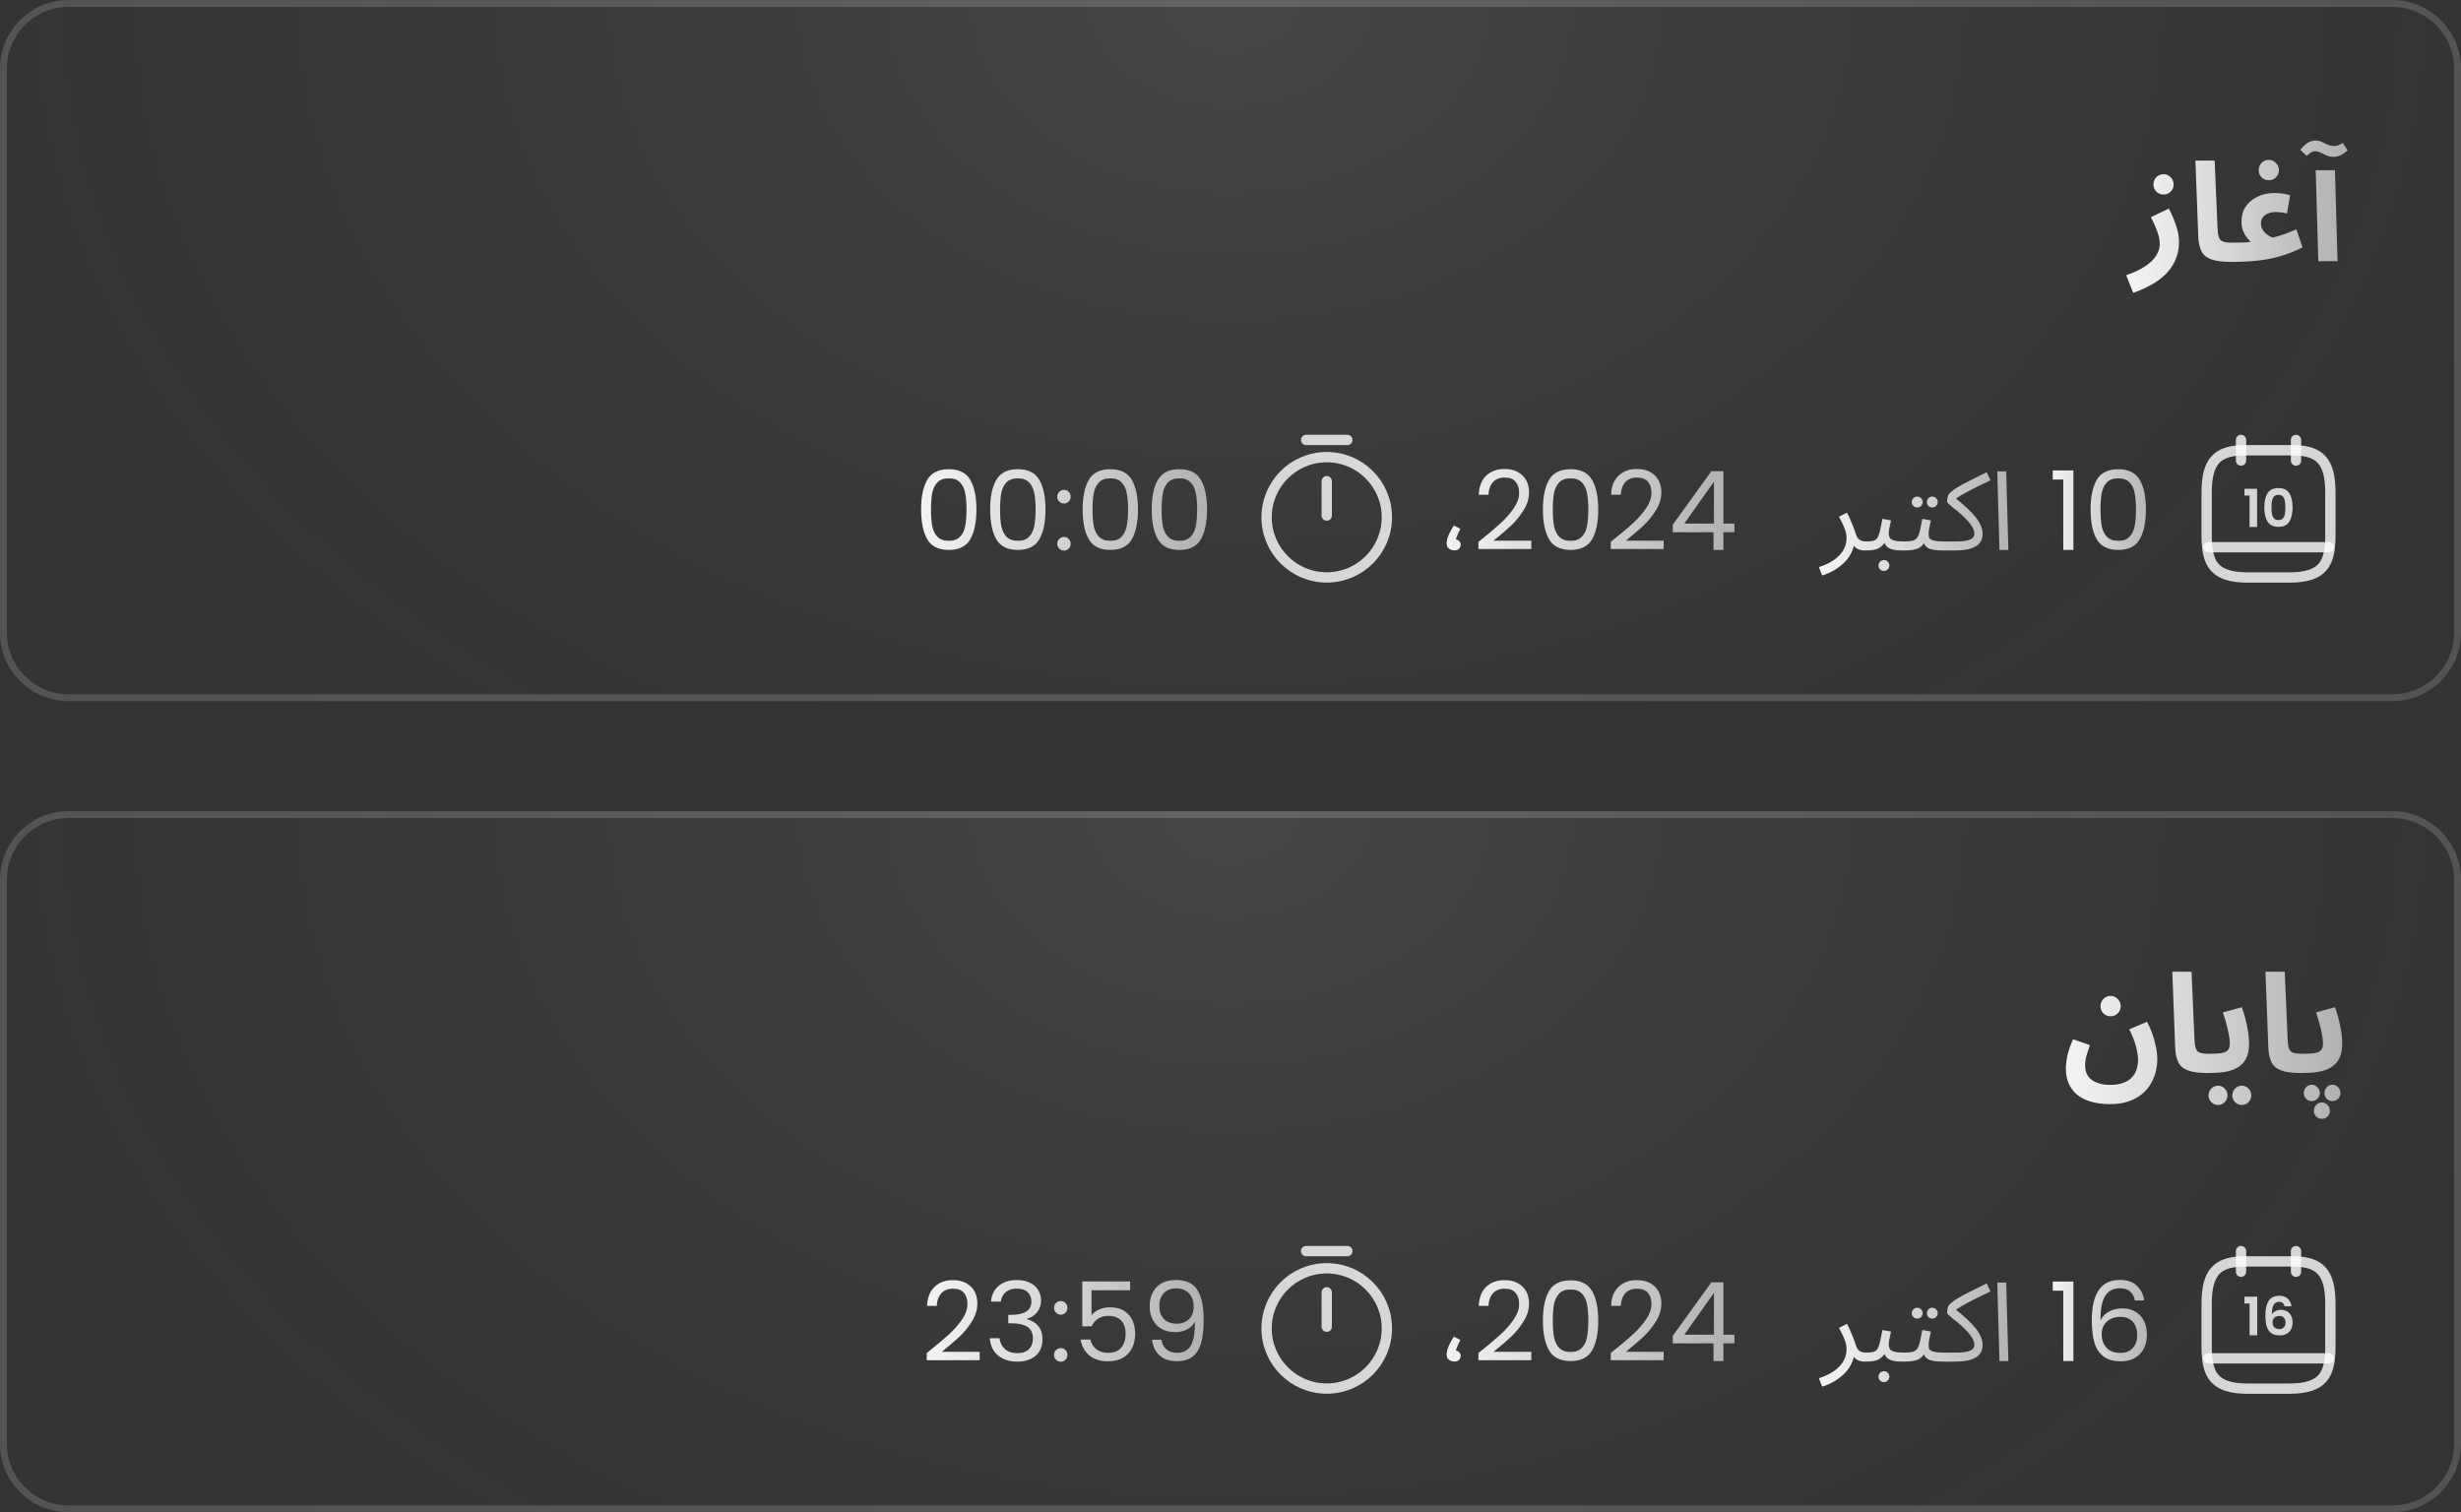 <svg width="358" height="220" viewBox="0 0 358 220" fill="none" xmlns="http://www.w3.org/2000/svg">
<rect x="0" y="0" width="358" height="220" fill="#333333" stroke="none"/>
<path d="M0 10C0 4.477 4.477 0 10 0H348C353.523 0 358 4.477 358 10V92C358 97.523 353.523 102 348 102H10C4.477 102 0 97.523 0 92V10Z" fill="url(#paint0_radial_2189_1226)"/>
<path d="M0.5 10C0.5 4.753 4.753 0.5 10 0.5H348C353.247 0.5 357.5 4.753 357.5 10V92C357.5 97.247 353.247 101.5 348 101.5H10C4.753 101.5 0.5 97.247 0.5 92V10Z" stroke="white" stroke-opacity="0.16"/>
<path d="M310.32 42.6L309.3 40.04C310.447 39.64 311.373 39.2 312.08 38.72C312.8 38.24 313.327 37.727 313.66 37.18C314.007 36.633 314.18 36.067 314.18 35.48C314.18 35.107 314.127 34.72 314.02 34.32C313.913 33.907 313.76 33.473 313.56 33.02C313.373 32.567 313.147 32.093 312.88 31.6L315.5 30.34C315.967 31.233 316.327 32.087 316.58 32.9C316.847 33.713 316.98 34.473 316.98 35.18C316.98 35.833 316.893 36.46 316.72 37.06C316.56 37.66 316.307 38.22 315.96 38.74C315.627 39.273 315.193 39.773 314.66 40.24C314.127 40.707 313.5 41.133 312.78 41.52C312.06 41.92 311.24 42.28 310.32 42.6ZM314.74 28.3C314.327 28.3 313.973 28.16 313.68 27.88C313.4 27.6 313.26 27.253 313.26 26.84C313.26 26.427 313.4 26.073 313.68 25.78C313.973 25.487 314.327 25.34 314.74 25.34C315.14 25.34 315.48 25.487 315.76 25.78C316.053 26.073 316.2 26.427 316.2 26.84C316.2 27.253 316.053 27.6 315.76 27.88C315.48 28.16 315.14 28.3 314.74 28.3ZM324.524 38.1C323.284 38.1 322.324 37.973 321.644 37.72C320.977 37.467 320.51 37.073 320.244 36.54C319.977 35.993 319.824 35.307 319.784 34.48L319.364 23.36H322.164L322.584 33.14C322.61 33.753 322.677 34.213 322.784 34.52C322.89 34.827 323.09 35.033 323.384 35.14C323.69 35.247 324.137 35.3 324.724 35.3C325.23 35.3 325.59 35.433 325.804 35.7C326.03 35.953 326.144 36.273 326.144 36.66C326.144 37.073 326.004 37.42 325.724 37.7C325.444 37.967 325.044 38.1 324.524 38.1ZM324.551 38.1L324.751 35.3C325.377 35.3 325.857 35.293 326.191 35.28C326.537 35.267 326.797 35.253 326.971 35.24C327.144 35.213 327.291 35.193 327.411 35.18C327.277 35.047 327.104 34.853 326.891 34.6C326.677 34.347 326.484 34.02 326.311 33.62C326.151 33.22 326.071 32.74 326.071 32.18C326.071 31.367 326.277 30.653 326.691 30.04C327.117 29.427 327.691 28.947 328.411 28.6C329.131 28.253 329.937 28.08 330.831 28.08C331.257 28.08 331.651 28.107 332.011 28.16C332.384 28.213 332.757 28.293 333.131 28.4L332.691 31.06C332.424 30.993 332.144 30.94 331.851 30.9C331.557 30.86 331.297 30.84 331.071 30.84C330.631 30.84 330.244 30.913 329.911 31.06C329.591 31.193 329.337 31.387 329.151 31.64C328.977 31.88 328.891 32.173 328.891 32.52C328.891 32.747 328.931 32.96 329.011 33.16C329.104 33.36 329.217 33.54 329.351 33.7C329.484 33.86 329.631 34 329.791 34.12C329.951 34.24 330.104 34.34 330.251 34.42C330.411 34.487 330.544 34.533 330.651 34.56C330.984 34.467 331.271 34.387 331.511 34.32C331.764 34.24 332.004 34.167 332.231 34.1C332.471 34.02 332.731 33.92 333.011 33.8C333.291 33.68 333.637 33.533 334.051 33.36L334.951 36C333.831 36.547 332.737 36.973 331.671 37.28C330.604 37.587 329.497 37.8 328.351 37.92C327.204 38.04 325.937 38.1 324.551 38.1ZM330.051 26.22C329.637 26.22 329.284 26.08 328.991 25.8C328.711 25.52 328.571 25.173 328.571 24.76C328.571 24.347 328.711 23.993 328.991 23.7C329.284 23.407 329.637 23.26 330.051 23.26C330.451 23.26 330.791 23.407 331.071 23.7C331.364 23.993 331.511 24.347 331.511 24.76C331.511 25.173 331.364 25.52 331.071 25.8C330.791 26.08 330.451 26.22 330.051 26.22ZM337.244 38L336.864 24.76H339.664L340.044 38H337.244ZM339.524 22.82C339.124 22.82 338.764 22.753 338.444 22.62C338.124 22.473 337.83 22.333 337.564 22.2C337.297 22.067 337.05 22 336.824 22C336.584 22 336.364 22.06 336.164 22.18C335.977 22.3 335.777 22.467 335.564 22.68L334.624 21.8C334.984 21.347 335.344 21.007 335.704 20.78C336.077 20.553 336.45 20.44 336.824 20.44C337.157 20.44 337.464 20.507 337.744 20.64C338.024 20.773 338.304 20.907 338.584 21.04C338.877 21.173 339.19 21.24 339.524 21.24C339.737 21.24 339.937 21.207 340.124 21.14C340.31 21.06 340.537 20.94 340.804 20.78L341.504 21.88C341.024 22.293 340.624 22.553 340.304 22.66C339.997 22.767 339.737 22.82 339.524 22.82Z" fill="url(#paint1_linear_2189_1226)"/>
<path d="M133.992 74.096C133.992 72.261 134.291 70.832 134.888 69.808C135.485 68.773 136.531 68.256 138.024 68.256C139.507 68.256 140.547 68.773 141.144 69.808C141.741 70.832 142.04 72.261 142.04 74.096C142.04 75.963 141.741 77.413 141.144 78.448C140.547 79.483 139.507 80 138.024 80C136.531 80 135.485 79.483 134.888 78.448C134.291 77.413 133.992 75.963 133.992 74.096ZM140.6 74.096C140.6 73.168 140.536 72.384 140.408 71.744C140.291 71.093 140.04 70.571 139.656 70.176C139.283 69.781 138.739 69.584 138.024 69.584C137.299 69.584 136.744 69.781 136.36 70.176C135.987 70.571 135.736 71.093 135.608 71.744C135.491 72.384 135.432 73.168 135.432 74.096C135.432 75.056 135.491 75.861 135.608 76.512C135.736 77.163 135.987 77.685 136.36 78.08C136.744 78.475 137.299 78.672 138.024 78.672C138.739 78.672 139.283 78.475 139.656 78.08C140.04 77.685 140.291 77.163 140.408 76.512C140.536 75.861 140.6 75.056 140.6 74.096ZM144.039 74.096C144.039 72.261 144.338 70.832 144.935 69.808C145.532 68.773 146.578 68.256 148.071 68.256C149.554 68.256 150.594 68.773 151.191 69.808C151.788 70.832 152.087 72.261 152.087 74.096C152.087 75.963 151.788 77.413 151.191 78.448C150.594 79.483 149.554 80 148.071 80C146.578 80 145.532 79.483 144.935 78.448C144.338 77.413 144.039 75.963 144.039 74.096ZM150.647 74.096C150.647 73.168 150.583 72.384 150.455 71.744C150.338 71.093 150.087 70.571 149.703 70.176C149.33 69.781 148.786 69.584 148.071 69.584C147.346 69.584 146.791 69.781 146.407 70.176C146.034 70.571 145.783 71.093 145.655 71.744C145.538 72.384 145.479 73.168 145.479 74.096C145.479 75.056 145.538 75.861 145.655 76.512C145.783 77.163 146.034 77.685 146.407 78.08C146.791 78.475 147.346 78.672 148.071 78.672C148.786 78.672 149.33 78.475 149.703 78.08C150.087 77.685 150.338 77.163 150.455 76.512C150.583 75.861 150.647 75.056 150.647 74.096ZM154.79 80.096C154.512 80.096 154.278 80 154.086 79.808C153.894 79.616 153.798 79.381 153.798 79.104C153.798 78.827 153.894 78.592 154.086 78.4C154.278 78.208 154.512 78.112 154.79 78.112C155.056 78.112 155.28 78.208 155.462 78.4C155.654 78.592 155.75 78.827 155.75 79.104C155.75 79.381 155.654 79.616 155.462 79.808C155.28 80 155.056 80.096 154.79 80.096ZM154.79 73.248C154.512 73.248 154.278 73.152 154.086 72.96C153.894 72.768 153.798 72.533 153.798 72.256C153.798 71.979 153.894 71.744 154.086 71.552C154.278 71.36 154.512 71.264 154.79 71.264C155.056 71.264 155.28 71.36 155.462 71.552C155.654 71.744 155.75 71.979 155.75 72.256C155.75 72.533 155.654 72.768 155.462 72.96C155.28 73.152 155.056 73.248 154.79 73.248ZM157.492 74.096C157.492 72.261 157.791 70.832 158.388 69.808C158.985 68.773 160.031 68.256 161.524 68.256C163.007 68.256 164.047 68.773 164.644 69.808C165.241 70.832 165.54 72.261 165.54 74.096C165.54 75.963 165.241 77.413 164.644 78.448C164.047 79.483 163.007 80 161.524 80C160.031 80 158.985 79.483 158.388 78.448C157.791 77.413 157.492 75.963 157.492 74.096ZM164.1 74.096C164.1 73.168 164.036 72.384 163.908 71.744C163.791 71.093 163.54 70.571 163.156 70.176C162.783 69.781 162.239 69.584 161.524 69.584C160.799 69.584 160.244 69.781 159.86 70.176C159.487 70.571 159.236 71.093 159.108 71.744C158.991 72.384 158.932 73.168 158.932 74.096C158.932 75.056 158.991 75.861 159.108 76.512C159.236 77.163 159.487 77.685 159.86 78.08C160.244 78.475 160.799 78.672 161.524 78.672C162.239 78.672 162.783 78.475 163.156 78.08C163.54 77.685 163.791 77.163 163.908 76.512C164.036 75.861 164.1 75.056 164.1 74.096ZM167.539 74.096C167.539 72.261 167.838 70.832 168.435 69.808C169.032 68.773 170.078 68.256 171.571 68.256C173.054 68.256 174.094 68.773 174.691 69.808C175.288 70.832 175.587 72.261 175.587 74.096C175.587 75.963 175.288 77.413 174.691 78.448C174.094 79.483 173.054 80 171.571 80C170.078 80 169.032 79.483 168.435 78.448C167.838 77.413 167.539 75.963 167.539 74.096ZM174.147 74.096C174.147 73.168 174.083 72.384 173.955 71.744C173.838 71.093 173.587 70.571 173.203 70.176C172.83 69.781 172.286 69.584 171.571 69.584C170.846 69.584 170.291 69.781 169.907 70.176C169.534 70.571 169.283 71.093 169.155 71.744C169.038 72.384 168.979 73.168 168.979 74.096C168.979 75.056 169.038 75.861 169.155 76.512C169.283 77.163 169.534 77.685 169.907 78.08C170.291 78.475 170.846 78.672 171.571 78.672C172.286 78.672 172.83 78.475 173.203 78.08C173.587 77.685 173.838 77.163 173.955 76.512C174.083 75.861 174.147 75.056 174.147 74.096Z" fill="url(#paint2_linear_2189_1226)"/>
<path d="M201.75 75.25C201.75 80.08 197.83 84 193 84C188.17 84 184.25 80.08 184.25 75.25C184.25 70.42 188.17 66.5 193 66.5C197.83 66.5 201.75 70.42 201.75 75.25Z" stroke="white" stroke-opacity="0.8" stroke-width="1.5" stroke-linecap="round" stroke-linejoin="round"/>
<path d="M193 70V75" stroke="white" stroke-opacity="0.8" stroke-width="1.5" stroke-linecap="round" stroke-linejoin="round"/>
<path d="M190 64H196" stroke="white" stroke-opacity="0.8" stroke-width="1.5" stroke-miterlimit="10" stroke-linecap="round" stroke-linejoin="round"/>
<path d="M211.544 80.064C211.405 80.064 211.251 80.037 211.08 79.984C210.909 79.92 210.76 79.813 210.632 79.664C210.504 79.504 210.44 79.285 210.44 79.008C210.44 78.752 210.493 78.475 210.6 78.176C210.707 77.877 210.84 77.579 211 77.28C211.171 76.971 211.331 76.688 211.48 76.432L212.44 76.928C212.333 77.12 212.232 77.328 212.136 77.552C212.04 77.765 211.96 77.957 211.896 78.128C211.832 78.288 211.795 78.4 211.784 78.464C212.029 78.528 212.205 78.629 212.312 78.768C212.429 78.896 212.488 79.035 212.488 79.184C212.488 79.419 212.413 79.627 212.264 79.808C212.115 79.979 211.875 80.064 211.544 80.064ZM215.066 78.832C216.421 77.744 217.482 76.853 218.25 76.16C219.018 75.456 219.663 74.725 220.186 73.968C220.719 73.2 220.986 72.448 220.986 71.712C220.986 71.019 220.815 70.475 220.474 70.08C220.143 69.675 219.605 69.472 218.858 69.472C218.133 69.472 217.567 69.701 217.162 70.16C216.767 70.608 216.554 71.211 216.522 71.968H215.114C215.157 70.773 215.519 69.851 216.202 69.2C216.885 68.549 217.765 68.224 218.842 68.224C219.941 68.224 220.81 68.528 221.45 69.136C222.101 69.744 222.426 70.581 222.426 71.648C222.426 72.533 222.159 73.397 221.626 74.24C221.103 75.072 220.506 75.808 219.834 76.448C219.162 77.077 218.303 77.813 217.258 78.656H222.762V79.872H215.066V78.832ZM224.445 74.096C224.445 72.261 224.744 70.832 225.341 69.808C225.938 68.773 226.984 68.256 228.477 68.256C229.96 68.256 231 68.773 231.597 69.808C232.194 70.832 232.493 72.261 232.493 74.096C232.493 75.963 232.194 77.413 231.597 78.448C231 79.483 229.96 80 228.477 80C226.984 80 225.938 79.483 225.341 78.448C224.744 77.413 224.445 75.963 224.445 74.096ZM231.053 74.096C231.053 73.168 230.989 72.384 230.861 71.744C230.744 71.093 230.493 70.571 230.109 70.176C229.736 69.781 229.192 69.584 228.477 69.584C227.752 69.584 227.197 69.781 226.813 70.176C226.44 70.571 226.189 71.093 226.061 71.744C225.944 72.384 225.885 73.168 225.885 74.096C225.885 75.056 225.944 75.861 226.061 76.512C226.189 77.163 226.44 77.685 226.813 78.08C227.197 78.475 227.752 78.672 228.477 78.672C229.192 78.672 229.736 78.475 230.109 78.08C230.493 77.685 230.744 77.163 230.861 76.512C230.989 75.861 231.053 75.056 231.053 74.096ZM234.316 78.832C235.671 77.744 236.732 76.853 237.5 76.16C238.268 75.456 238.913 74.725 239.436 73.968C239.969 73.2 240.236 72.448 240.236 71.712C240.236 71.019 240.065 70.475 239.724 70.08C239.393 69.675 238.855 69.472 238.108 69.472C237.383 69.472 236.817 69.701 236.412 70.16C236.017 70.608 235.804 71.211 235.772 71.968H234.364C234.407 70.773 234.769 69.851 235.452 69.2C236.135 68.549 237.015 68.224 238.092 68.224C239.191 68.224 240.06 68.528 240.7 69.136C241.351 69.744 241.676 70.581 241.676 71.648C241.676 72.533 241.409 73.397 240.876 74.24C240.353 75.072 239.756 75.808 239.084 76.448C238.412 77.077 237.553 77.813 236.508 78.656H242.012V79.872H234.316V78.832ZM243.343 77.424V76.32L248.959 68.544H250.703V76.16H252.303V77.424H250.703V80H249.263V77.424H243.343ZM249.327 70.064L245.023 76.16H249.327V70.064Z" fill="url(#paint3_linear_2189_1226)"/>
<path d="M265.064 83.712L264.6 82.496C265.379 82.24 266.024 81.947 266.536 81.616C267.059 81.285 267.469 80.933 267.768 80.56C268.077 80.187 268.296 79.808 268.424 79.424C268.552 79.029 268.616 78.651 268.616 78.288C268.616 77.765 268.499 77.237 268.264 76.704C268.04 76.16 267.789 75.648 267.512 75.168L268.68 74.576C268.883 74.949 269.059 75.317 269.208 75.68C269.368 76.043 269.507 76.384 269.624 76.704C269.752 77.024 269.853 77.317 269.928 77.584C270.077 78.043 270.269 78.357 270.504 78.528C270.749 78.688 271.08 78.768 271.496 78.768C271.72 78.768 271.88 78.832 271.976 78.96C272.083 79.077 272.136 79.221 272.136 79.392C272.136 79.563 272.061 79.723 271.912 79.872C271.763 80.011 271.571 80.08 271.336 80.08C270.867 80.08 270.483 80 270.184 79.84C269.896 79.669 269.677 79.451 269.528 79.184C269.379 78.907 269.277 78.619 269.224 78.32L269.736 78.608C269.736 79.312 269.576 79.952 269.256 80.528C268.947 81.115 268.547 81.621 268.056 82.048C267.565 82.485 267.053 82.843 266.52 83.12C265.987 83.397 265.501 83.595 265.064 83.712ZM271.344 80.08L271.504 78.768C271.952 78.768 272.304 78.731 272.56 78.656C272.816 78.571 273.008 78.416 273.136 78.192C273.274 77.957 273.392 77.621 273.488 77.184C273.584 76.747 273.701 76.176 273.84 75.472L275.088 75.712C275.045 75.904 274.997 76.117 274.944 76.352C274.89 76.587 274.842 76.821 274.8 77.056C274.768 77.28 274.752 77.477 274.752 77.648C274.752 77.861 274.8 78.053 274.896 78.224C274.992 78.395 275.2 78.528 275.52 78.624C275.84 78.72 276.33 78.768 276.992 78.768C277.216 78.768 277.376 78.832 277.472 78.96C277.578 79.077 277.632 79.221 277.632 79.392C277.632 79.563 277.557 79.723 277.408 79.872C277.258 80.011 277.066 80.08 276.832 80.08C276.138 80.08 275.594 80.021 275.2 79.904C274.805 79.776 274.517 79.589 274.336 79.344C274.154 79.088 274.032 78.779 273.968 78.416L274.448 78.448C274.277 78.789 274.09 79.067 273.888 79.28C273.696 79.493 273.482 79.659 273.248 79.776C273.013 79.893 272.741 79.973 272.432 80.016C272.122 80.059 271.76 80.08 271.344 80.08ZM274.064 83.056C273.84 83.056 273.648 82.976 273.488 82.816C273.338 82.667 273.264 82.485 273.264 82.272C273.264 82.059 273.338 81.872 273.488 81.712C273.648 81.552 273.84 81.472 274.064 81.472C274.277 81.472 274.458 81.552 274.608 81.712C274.768 81.872 274.848 82.059 274.848 82.272C274.848 82.485 274.768 82.667 274.608 82.816C274.458 82.976 274.277 83.056 274.064 83.056ZM276.828 80.08L276.988 78.768C277.521 78.768 277.937 78.731 278.236 78.656C278.535 78.571 278.759 78.416 278.908 78.192C279.068 77.957 279.196 77.621 279.292 77.184C279.388 76.747 279.505 76.176 279.644 75.472L280.892 75.712C280.849 75.904 280.801 76.117 280.748 76.352C280.695 76.587 280.647 76.821 280.604 77.056C280.572 77.28 280.556 77.477 280.556 77.648C280.556 77.808 280.567 77.957 280.588 78.096C280.609 78.235 280.689 78.352 280.828 78.448C280.967 78.544 281.201 78.624 281.532 78.688C281.863 78.741 282.337 78.768 282.956 78.768C283.18 78.768 283.34 78.832 283.436 78.96C283.543 79.077 283.596 79.221 283.596 79.392C283.596 79.563 283.521 79.723 283.372 79.872C283.223 80.011 283.031 80.08 282.796 80.08C282.145 80.08 281.628 80.048 281.244 79.984C280.86 79.909 280.567 79.803 280.364 79.664C280.172 79.525 280.033 79.355 279.948 79.152C279.873 78.939 279.815 78.693 279.772 78.416L280.252 78.448C280.081 78.789 279.895 79.067 279.692 79.28C279.5 79.493 279.276 79.659 279.02 79.776C278.764 79.893 278.455 79.973 278.092 80.016C277.74 80.059 277.319 80.08 276.828 80.08ZM281.1 73.824C280.876 73.824 280.684 73.749 280.524 73.6C280.375 73.44 280.3 73.253 280.3 73.04C280.3 72.827 280.375 72.64 280.524 72.48C280.684 72.32 280.876 72.24 281.1 72.24C281.313 72.24 281.495 72.32 281.644 72.48C281.804 72.64 281.884 72.827 281.884 73.04C281.884 73.253 281.804 73.44 281.644 73.6C281.495 73.749 281.313 73.824 281.1 73.824ZM278.908 73.824C278.684 73.824 278.492 73.749 278.332 73.6C278.183 73.44 278.108 73.253 278.108 73.04C278.108 72.827 278.183 72.64 278.332 72.48C278.492 72.32 278.684 72.24 278.908 72.24C279.121 72.24 279.303 72.32 279.452 72.48C279.612 72.64 279.692 72.827 279.692 73.04C279.692 73.253 279.612 73.44 279.452 73.6C279.303 73.749 279.121 73.824 278.908 73.824ZM282.797 80.08L282.957 78.768H284.461C285.09 78.768 285.586 78.736 285.949 78.672C286.322 78.597 286.594 78.507 286.765 78.4C286.946 78.283 287.064 78.16 287.117 78.032C287.181 77.893 287.213 77.755 287.213 77.616C287.213 77.371 287.117 77.067 286.925 76.704C286.744 76.341 286.365 75.872 285.789 75.296C285.49 74.997 285.192 74.725 284.893 74.48C284.594 74.224 284.317 74 284.061 73.808C283.816 73.605 283.618 73.435 283.469 73.296C283.32 73.157 283.245 73.051 283.245 72.976C283.245 72.816 283.256 72.661 283.277 72.512C283.309 72.363 283.346 72.224 283.389 72.096C283.442 71.968 283.506 71.867 283.581 71.792C283.794 71.568 284.066 71.344 284.397 71.12C284.738 70.896 285.133 70.661 285.581 70.416C286.04 70.171 286.552 69.909 287.117 69.632C287.693 69.344 288.322 69.029 289.005 68.688L289.549 69.872C288.696 70.277 287.981 70.624 287.405 70.912C286.84 71.189 286.36 71.44 285.965 71.664C285.57 71.877 285.224 72.08 284.925 72.272C284.626 72.464 284.322 72.677 284.013 72.912L284.253 72.304C284.925 72.837 285.517 73.339 286.029 73.808C286.552 74.277 286.989 74.731 287.341 75.168C287.693 75.595 287.96 76.016 288.141 76.432C288.322 76.848 288.413 77.269 288.413 77.696C288.413 77.931 288.37 78.187 288.285 78.464C288.2 78.741 288.018 79.003 287.741 79.248C287.464 79.493 287.048 79.696 286.493 79.856C285.938 80.005 285.192 80.08 284.253 80.08H282.797ZM290.863 80L290.543 68.576H291.839L292.159 80H290.863Z" fill="url(#paint4_linear_2189_1226)"/>
<path d="M298.608 69.76V68.432H301.616V80H300.144V69.76H298.608ZM304.117 74.096C304.117 72.261 304.416 70.832 305.013 69.808C305.61 68.773 306.656 68.256 308.149 68.256C309.632 68.256 310.672 68.773 311.269 69.808C311.866 70.832 312.165 72.261 312.165 74.096C312.165 75.963 311.866 77.413 311.269 78.448C310.672 79.483 309.632 80 308.149 80C306.656 80 305.61 79.483 305.013 78.448C304.416 77.413 304.117 75.963 304.117 74.096ZM310.725 74.096C310.725 73.168 310.661 72.384 310.533 71.744C310.416 71.093 310.165 70.571 309.781 70.176C309.408 69.781 308.864 69.584 308.149 69.584C307.424 69.584 306.869 69.781 306.485 70.176C306.112 70.571 305.861 71.093 305.733 71.744C305.616 72.384 305.557 73.168 305.557 74.096C305.557 75.056 305.616 75.861 305.733 76.512C305.861 77.163 306.112 77.685 306.485 78.08C306.869 78.475 307.424 78.672 308.149 78.672C308.864 78.672 309.408 78.475 309.781 78.08C310.165 77.685 310.416 77.163 310.533 76.512C310.661 75.861 310.725 75.056 310.725 74.096Z" fill="url(#paint5_linear_2189_1226)"/>
<path d="M326 64V67" stroke="white" stroke-opacity="0.8" stroke-width="1.5" stroke-miterlimit="10" stroke-linecap="round" stroke-linejoin="round"/>
<path d="M334 64V67" stroke="white" stroke-opacity="0.8" stroke-width="1.5" stroke-miterlimit="10" stroke-linecap="round" stroke-linejoin="round"/>
<path d="M334 65.5C337.33 65.68 339 66.95 339 71.65V77.83C339 81.95 338 84.01 333 84.01H327C322 84.01 321 81.95 321 77.83V71.65C321 66.95 322.67 65.69 326 65.5H334Z" stroke="white" stroke-opacity="0.8" stroke-width="1.5" stroke-miterlimit="10" stroke-linecap="round" stroke-linejoin="round"/>
<path d="M326.5 72.089V71.107H328.335V76.657H327.239V72.089H326.5Z" fill="white" fill-opacity="0.8"/>
<path d="M329.388 73.81C329.388 72.931 329.546 72.244 329.86 71.746C330.18 71.249 330.708 71 331.444 71C332.18 71 332.706 71.249 333.02 71.746C333.34 72.244 333.5 72.931 333.5 73.81C333.5 74.693 333.34 75.386 333.02 75.888C332.706 76.391 332.18 76.642 331.444 76.642C330.708 76.642 330.18 76.391 329.86 75.888C329.546 75.386 329.388 74.693 329.388 73.81ZM332.449 73.81C332.449 73.434 332.424 73.119 332.373 72.865C332.327 72.607 332.231 72.396 332.084 72.234C331.942 72.071 331.728 71.99 331.444 71.99C331.16 71.99 330.944 72.071 330.797 72.234C330.655 72.396 330.558 72.607 330.508 72.865C330.462 73.119 330.439 73.434 330.439 73.81C330.439 74.195 330.462 74.52 330.508 74.784C330.553 75.043 330.65 75.254 330.797 75.416C330.944 75.574 331.16 75.652 331.444 75.652C331.728 75.652 331.944 75.574 332.091 75.416C332.239 75.254 332.335 75.043 332.381 74.784C332.426 74.52 332.449 74.195 332.449 73.81Z" fill="white" fill-opacity="0.8"/>
<path d="M338.75 79.602H321.25" stroke="white" stroke-opacity="0.8" stroke-width="1.5" stroke-miterlimit="10" stroke-linecap="round" stroke-linejoin="round"/>
<path d="M0 128C0 122.477 4.477 118 10 118H348C353.523 118 358 122.477 358 128V210C358 215.523 353.523 220 348 220H10C4.477 220 0 215.523 0 210V128Z" fill="url(#paint6_radial_2189_1226)"/>
<path d="M0.5 128C0.5 122.753 4.753 118.5 10 118.5H348C353.247 118.5 357.5 122.753 357.5 128V210C357.5 215.247 353.247 219.5 348 219.5H10C4.753 219.5 0.5 215.247 0.5 210V128Z" stroke="white" stroke-opacity="0.16"/>
<path d="M300.52 155.44C300.52 155.133 300.547 154.773 300.6 154.36C300.653 153.947 300.753 153.48 300.9 152.96C301.047 152.427 301.267 151.833 301.56 151.18L304.02 152.04C303.873 152.453 303.747 152.833 303.64 153.18C303.533 153.513 303.453 153.827 303.4 154.12C303.347 154.4 303.32 154.68 303.32 154.96C303.32 155.613 303.467 156.147 303.76 156.56C304.067 156.987 304.493 157.3 305.04 157.5C305.587 157.713 306.22 157.82 306.94 157.82C307.767 157.82 308.447 157.707 308.98 157.48C309.513 157.267 309.927 156.98 310.22 156.62C310.513 156.273 310.72 155.893 310.84 155.48C310.96 155.053 311.02 154.64 311.02 154.24C311.02 153.693 310.927 153.047 310.74 152.3C310.553 151.54 310.22 150.687 309.74 149.74L312.32 148.64C312.587 149.107 312.833 149.653 313.06 150.28C313.287 150.893 313.467 151.533 313.6 152.2C313.747 152.867 313.82 153.5 313.82 154.1C313.82 154.633 313.753 155.2 313.62 155.8C313.487 156.387 313.26 156.967 312.94 157.54C312.633 158.113 312.213 158.627 311.68 159.08C311.147 159.547 310.487 159.92 309.7 160.2C308.913 160.48 307.973 160.62 306.88 160.62C306 160.62 305.173 160.52 304.4 160.32C303.64 160.133 302.967 159.833 302.38 159.42C301.807 159.007 301.353 158.467 301.02 157.8C300.687 157.147 300.52 156.36 300.52 155.44ZM307.04 147.84C306.627 147.84 306.273 147.7 305.98 147.42C305.7 147.14 305.56 146.793 305.56 146.38C305.56 145.967 305.7 145.613 305.98 145.32C306.273 145.027 306.627 144.88 307.04 144.88C307.44 144.88 307.78 145.027 308.06 145.32C308.353 145.613 308.5 145.967 308.5 146.38C308.5 146.793 308.353 147.14 308.06 147.42C307.78 147.7 307.44 147.84 307.04 147.84ZM321.164 156.1C319.924 156.1 318.964 155.973 318.284 155.72C317.618 155.467 317.151 155.073 316.884 154.54C316.618 153.993 316.464 153.307 316.424 152.48L316.004 141.36H318.804L319.224 151.14C319.251 151.753 319.318 152.213 319.424 152.52C319.531 152.827 319.731 153.033 320.024 153.14C320.331 153.247 320.778 153.3 321.364 153.3C321.871 153.3 322.231 153.433 322.444 153.7C322.671 153.953 322.784 154.273 322.784 154.66C322.784 155.073 322.644 155.42 322.364 155.7C322.084 155.967 321.684 156.1 321.164 156.1ZM321.191 156.1L321.391 153.3C322.191 153.3 322.805 153.26 323.231 153.18C323.658 153.1 323.951 152.953 324.111 152.74C324.285 152.513 324.371 152.193 324.371 151.78C324.371 151.407 324.318 150.96 324.211 150.44C324.118 149.92 323.991 149.38 323.831 148.82C323.685 148.26 323.525 147.747 323.351 147.28L326.111 146.52C326.285 146.973 326.451 147.5 326.611 148.1C326.771 148.7 326.905 149.32 327.011 149.96C327.118 150.587 327.171 151.193 327.171 151.78C327.171 152.687 327.025 153.427 326.731 154C326.438 154.56 326.025 154.993 325.491 155.3C324.971 155.607 324.345 155.82 323.611 155.94C322.878 156.047 322.071 156.1 321.191 156.1ZM326.131 160.74C325.745 160.74 325.411 160.6 325.131 160.32C324.865 160.053 324.731 159.733 324.731 159.36C324.731 158.973 324.865 158.64 325.131 158.36C325.411 158.08 325.745 157.94 326.131 157.94C326.505 157.94 326.825 158.08 327.091 158.36C327.358 158.64 327.491 158.973 327.491 159.36C327.491 159.733 327.358 160.053 327.091 160.32C326.825 160.6 326.505 160.74 326.131 160.74ZM322.671 160.74C322.285 160.74 321.951 160.6 321.671 160.32C321.405 160.053 321.271 159.733 321.271 159.36C321.271 158.973 321.405 158.64 321.671 158.36C321.951 158.08 322.285 157.94 322.671 157.94C323.045 157.94 323.365 158.08 323.631 158.36C323.898 158.64 324.031 158.973 324.031 159.36C324.031 159.733 323.898 160.053 323.631 160.32C323.365 160.6 323.045 160.74 322.671 160.74ZM334.719 156.1C333.479 156.1 332.519 155.973 331.839 155.72C331.172 155.467 330.706 155.073 330.439 154.54C330.172 153.993 330.019 153.307 329.979 152.48L329.559 141.36H332.359L332.779 151.14C332.806 151.753 332.872 152.213 332.979 152.52C333.086 152.827 333.286 153.033 333.579 153.14C333.886 153.247 334.332 153.3 334.919 153.3C335.426 153.3 335.786 153.433 335.999 153.7C336.226 153.953 336.339 154.273 336.339 154.66C336.339 155.073 336.199 155.42 335.919 155.7C335.639 155.967 335.239 156.1 334.719 156.1ZM334.746 156.1L334.946 153.3C335.746 153.3 336.359 153.26 336.786 153.18C337.213 153.1 337.506 152.953 337.666 152.74C337.839 152.513 337.926 152.193 337.926 151.78C337.926 151.407 337.873 150.96 337.766 150.44C337.673 149.92 337.546 149.38 337.386 148.82C337.239 148.26 337.079 147.747 336.906 147.28L339.666 146.52C339.839 146.973 340.006 147.5 340.166 148.1C340.326 148.7 340.459 149.32 340.566 149.96C340.673 150.587 340.726 151.193 340.726 151.78C340.726 152.687 340.579 153.427 340.286 154C339.993 154.56 339.579 154.993 339.046 155.3C338.526 155.607 337.899 155.82 337.166 155.94C336.433 156.047 335.626 156.1 334.746 156.1ZM337.766 162.76C337.433 162.76 337.153 162.647 336.926 162.42C336.713 162.193 336.606 161.92 336.606 161.6C336.606 161.267 336.713 160.98 336.926 160.74C337.153 160.5 337.433 160.38 337.766 160.38C338.086 160.38 338.359 160.5 338.586 160.74C338.813 160.98 338.926 161.267 338.926 161.6C338.926 161.92 338.813 162.193 338.586 162.42C338.359 162.647 338.086 162.76 337.766 162.76ZM339.306 160.18C338.973 160.18 338.693 160.067 338.466 159.84C338.253 159.613 338.146 159.34 338.146 159.02C338.146 158.687 338.253 158.4 338.466 158.16C338.693 157.92 338.973 157.8 339.306 157.8C339.626 157.8 339.899 157.92 340.126 158.16C340.353 158.4 340.466 158.687 340.466 159.02C340.466 159.34 340.353 159.613 340.126 159.84C339.899 160.067 339.626 160.18 339.306 160.18ZM336.306 160.18C335.973 160.18 335.693 160.067 335.466 159.84C335.239 159.613 335.126 159.34 335.126 159.02C335.126 158.687 335.239 158.4 335.466 158.16C335.693 157.92 335.973 157.8 336.306 157.8C336.613 157.8 336.879 157.92 337.106 158.16C337.346 158.4 337.466 158.687 337.466 159.02C337.466 159.34 337.346 159.613 337.106 159.84C336.879 160.067 336.613 160.18 336.306 160.18Z" fill="url(#paint7_linear_2189_1226)"/>
<path d="M134.816 196.832C136.171 195.744 137.232 194.853 138 194.16C138.768 193.456 139.413 192.725 139.936 191.968C140.469 191.2 140.736 190.448 140.736 189.712C140.736 189.019 140.565 188.475 140.224 188.08C139.893 187.675 139.355 187.472 138.608 187.472C137.883 187.472 137.317 187.701 136.912 188.16C136.517 188.608 136.304 189.211 136.272 189.968H134.864C134.907 188.773 135.269 187.851 135.952 187.2C136.635 186.549 137.515 186.224 138.592 186.224C139.691 186.224 140.56 186.528 141.2 187.136C141.851 187.744 142.176 188.581 142.176 189.648C142.176 190.533 141.909 191.397 141.376 192.24C140.853 193.072 140.256 193.808 139.584 194.448C138.912 195.077 138.053 195.813 137.008 196.656H142.512V197.872H134.816V196.832ZM144.163 189.344C144.238 188.363 144.616 187.595 145.299 187.04C145.982 186.485 146.867 186.208 147.955 186.208C148.68 186.208 149.304 186.341 149.827 186.608C150.36 186.864 150.76 187.216 151.027 187.664C151.304 188.112 151.443 188.619 151.443 189.184C151.443 189.845 151.251 190.416 150.867 190.896C150.494 191.376 150.003 191.685 149.395 191.824V191.904C150.088 192.075 150.638 192.411 151.043 192.912C151.448 193.413 151.651 194.069 151.651 194.88C151.651 195.488 151.512 196.037 151.235 196.528C150.958 197.008 150.542 197.387 149.987 197.664C149.432 197.941 148.766 198.08 147.987 198.08C146.856 198.08 145.928 197.787 145.203 197.2C144.478 196.603 144.072 195.76 143.987 194.672H145.395C145.47 195.312 145.731 195.835 146.179 196.24C146.627 196.645 147.224 196.848 147.971 196.848C148.718 196.848 149.283 196.656 149.667 196.272C150.062 195.877 150.259 195.371 150.259 194.752C150.259 193.952 149.992 193.376 149.459 193.024C148.926 192.672 148.12 192.496 147.043 192.496H146.675V191.28H147.059C148.04 191.269 148.782 191.109 149.283 190.8C149.784 190.48 150.035 189.989 150.035 189.328C150.035 188.763 149.848 188.309 149.475 187.968C149.112 187.627 148.59 187.456 147.907 187.456C147.246 187.456 146.712 187.627 146.307 187.968C145.902 188.309 145.662 188.768 145.587 189.344H144.163ZM154.321 198.096C154.044 198.096 153.809 198 153.617 197.808C153.425 197.616 153.329 197.381 153.329 197.104C153.329 196.827 153.425 196.592 153.617 196.4C153.809 196.208 154.044 196.112 154.321 196.112C154.588 196.112 154.812 196.208 154.993 196.4C155.185 196.592 155.281 196.827 155.281 197.104C155.281 197.381 155.185 197.616 154.993 197.808C154.812 198 154.588 198.096 154.321 198.096ZM154.321 191.248C154.044 191.248 153.809 191.152 153.617 190.96C153.425 190.768 153.329 190.533 153.329 190.256C153.329 189.979 153.425 189.744 153.617 189.552C153.809 189.36 154.044 189.264 154.321 189.264C154.588 189.264 154.812 189.36 154.993 189.552C155.185 189.744 155.281 189.979 155.281 190.256C155.281 190.533 155.185 190.768 154.993 190.96C154.812 191.152 154.588 191.248 154.321 191.248ZM164.399 187.696H158.783V191.344C159.029 191.003 159.391 190.725 159.871 190.512C160.351 190.288 160.869 190.176 161.423 190.176C162.309 190.176 163.029 190.363 163.583 190.736C164.138 191.099 164.533 191.573 164.767 192.16C165.013 192.736 165.135 193.349 165.135 194C165.135 194.768 164.991 195.456 164.703 196.064C164.415 196.672 163.973 197.152 163.375 197.504C162.789 197.856 162.058 198.032 161.183 198.032C160.063 198.032 159.157 197.744 158.463 197.168C157.77 196.592 157.349 195.824 157.199 194.864H158.623C158.762 195.472 159.055 195.947 159.503 196.288C159.951 196.629 160.517 196.8 161.199 196.8C162.042 196.8 162.677 196.549 163.103 196.048C163.53 195.536 163.743 194.864 163.743 194.032C163.743 193.2 163.53 192.56 163.103 192.112C162.677 191.653 162.047 191.424 161.215 191.424C160.65 191.424 160.154 191.563 159.727 191.84C159.311 192.107 159.007 192.475 158.815 192.944H157.439V186.416H164.399V187.696ZM168.942 194.896C169.049 195.504 169.294 195.973 169.678 196.304C170.073 196.635 170.601 196.8 171.262 196.8C172.147 196.8 172.798 196.453 173.214 195.76C173.641 195.067 173.843 193.899 173.822 192.256C173.598 192.736 173.225 193.115 172.702 193.392C172.179 193.659 171.598 193.792 170.958 193.792C170.243 193.792 169.603 193.648 169.038 193.36C168.483 193.061 168.046 192.629 167.726 192.064C167.406 191.499 167.246 190.816 167.246 190.016C167.246 188.875 167.577 187.957 168.238 187.264C168.899 186.56 169.838 186.208 171.054 186.208C172.547 186.208 173.593 186.693 174.19 187.664C174.798 188.635 175.102 190.08 175.102 192C175.102 193.344 174.979 194.453 174.734 195.328C174.499 196.203 174.094 196.869 173.518 197.328C172.953 197.787 172.174 198.016 171.182 198.016C170.094 198.016 169.246 197.723 168.638 197.136C168.03 196.549 167.683 195.803 167.598 194.896H168.942ZM171.198 192.56C171.913 192.56 172.499 192.341 172.958 191.904C173.417 191.456 173.646 190.853 173.646 190.096C173.646 189.296 173.422 188.651 172.974 188.16C172.526 187.669 171.897 187.424 171.086 187.424C170.339 187.424 169.742 187.659 169.294 188.128C168.857 188.597 168.638 189.216 168.638 189.984C168.638 190.763 168.857 191.387 169.294 191.856C169.731 192.325 170.366 192.56 171.198 192.56Z" fill="url(#paint8_linear_2189_1226)"/>
<path d="M201.75 193.25C201.75 198.08 197.83 202 193 202C188.17 202 184.25 198.08 184.25 193.25C184.25 188.42 188.17 184.5 193 184.5C197.83 184.5 201.75 188.42 201.75 193.25Z" stroke="white" stroke-opacity="0.8" stroke-width="1.5" stroke-linecap="round" stroke-linejoin="round"/>
<path d="M193 188V193" stroke="white" stroke-opacity="0.8" stroke-width="1.5" stroke-linecap="round" stroke-linejoin="round"/>
<path d="M190 182H196" stroke="white" stroke-opacity="0.8" stroke-width="1.5" stroke-miterlimit="10" stroke-linecap="round" stroke-linejoin="round"/>
<path d="M211.544 198.064C211.405 198.064 211.251 198.037 211.08 197.984C210.909 197.92 210.76 197.813 210.632 197.664C210.504 197.504 210.44 197.285 210.44 197.008C210.44 196.752 210.493 196.475 210.6 196.176C210.707 195.877 210.84 195.579 211 195.28C211.171 194.971 211.331 194.688 211.48 194.432L212.44 194.928C212.333 195.12 212.232 195.328 212.136 195.552C212.04 195.765 211.96 195.957 211.896 196.128C211.832 196.288 211.795 196.4 211.784 196.464C212.029 196.528 212.205 196.629 212.312 196.768C212.429 196.896 212.488 197.035 212.488 197.184C212.488 197.419 212.413 197.627 212.264 197.808C212.115 197.979 211.875 198.064 211.544 198.064ZM215.066 196.832C216.421 195.744 217.482 194.853 218.25 194.16C219.018 193.456 219.663 192.725 220.186 191.968C220.719 191.2 220.986 190.448 220.986 189.712C220.986 189.019 220.815 188.475 220.474 188.08C220.143 187.675 219.605 187.472 218.858 187.472C218.133 187.472 217.567 187.701 217.162 188.16C216.767 188.608 216.554 189.211 216.522 189.968H215.114C215.157 188.773 215.519 187.851 216.202 187.2C216.885 186.549 217.765 186.224 218.842 186.224C219.941 186.224 220.81 186.528 221.45 187.136C222.101 187.744 222.426 188.581 222.426 189.648C222.426 190.533 222.159 191.397 221.626 192.24C221.103 193.072 220.506 193.808 219.834 194.448C219.162 195.077 218.303 195.813 217.258 196.656H222.762V197.872H215.066V196.832ZM224.445 192.096C224.445 190.261 224.744 188.832 225.341 187.808C225.938 186.773 226.984 186.256 228.477 186.256C229.96 186.256 231 186.773 231.597 187.808C232.194 188.832 232.493 190.261 232.493 192.096C232.493 193.963 232.194 195.413 231.597 196.448C231 197.483 229.96 198 228.477 198C226.984 198 225.938 197.483 225.341 196.448C224.744 195.413 224.445 193.963 224.445 192.096ZM231.053 192.096C231.053 191.168 230.989 190.384 230.861 189.744C230.744 189.093 230.493 188.571 230.109 188.176C229.736 187.781 229.192 187.584 228.477 187.584C227.752 187.584 227.197 187.781 226.813 188.176C226.44 188.571 226.189 189.093 226.061 189.744C225.944 190.384 225.885 191.168 225.885 192.096C225.885 193.056 225.944 193.861 226.061 194.512C226.189 195.163 226.44 195.685 226.813 196.08C227.197 196.475 227.752 196.672 228.477 196.672C229.192 196.672 229.736 196.475 230.109 196.08C230.493 195.685 230.744 195.163 230.861 194.512C230.989 193.861 231.053 193.056 231.053 192.096ZM234.316 196.832C235.671 195.744 236.732 194.853 237.5 194.16C238.268 193.456 238.913 192.725 239.436 191.968C239.969 191.2 240.236 190.448 240.236 189.712C240.236 189.019 240.065 188.475 239.724 188.08C239.393 187.675 238.855 187.472 238.108 187.472C237.383 187.472 236.817 187.701 236.412 188.16C236.017 188.608 235.804 189.211 235.772 189.968H234.364C234.407 188.773 234.769 187.851 235.452 187.2C236.135 186.549 237.015 186.224 238.092 186.224C239.191 186.224 240.06 186.528 240.7 187.136C241.351 187.744 241.676 188.581 241.676 189.648C241.676 190.533 241.409 191.397 240.876 192.24C240.353 193.072 239.756 193.808 239.084 194.448C238.412 195.077 237.553 195.813 236.508 196.656H242.012V197.872H234.316V196.832ZM243.343 195.424V194.32L248.959 186.544H250.703V194.16H252.303V195.424H250.703V198H249.263V195.424H243.343ZM249.327 188.064L245.023 194.16H249.327V188.064Z" fill="url(#paint9_linear_2189_1226)"/>
<path d="M265.064 201.712L264.6 200.496C265.379 200.24 266.024 199.947 266.536 199.616C267.059 199.285 267.469 198.933 267.768 198.56C268.077 198.187 268.296 197.808 268.424 197.424C268.552 197.029 268.616 196.651 268.616 196.288C268.616 195.765 268.499 195.237 268.264 194.704C268.04 194.16 267.789 193.648 267.512 193.168L268.68 192.576C268.883 192.949 269.059 193.317 269.208 193.68C269.368 194.043 269.507 194.384 269.624 194.704C269.752 195.024 269.853 195.317 269.928 195.584C270.077 196.043 270.269 196.357 270.504 196.528C270.749 196.688 271.08 196.768 271.496 196.768C271.72 196.768 271.88 196.832 271.976 196.96C272.083 197.077 272.136 197.221 272.136 197.392C272.136 197.563 272.061 197.723 271.912 197.872C271.763 198.011 271.571 198.08 271.336 198.08C270.867 198.08 270.483 198 270.184 197.84C269.896 197.669 269.677 197.451 269.528 197.184C269.379 196.907 269.277 196.619 269.224 196.32L269.736 196.608C269.736 197.312 269.576 197.952 269.256 198.528C268.947 199.115 268.547 199.621 268.056 200.048C267.565 200.485 267.053 200.843 266.52 201.12C265.987 201.397 265.501 201.595 265.064 201.712ZM271.344 198.08L271.504 196.768C271.952 196.768 272.304 196.731 272.56 196.656C272.816 196.571 273.008 196.416 273.136 196.192C273.274 195.957 273.392 195.621 273.488 195.184C273.584 194.747 273.701 194.176 273.84 193.472L275.088 193.712C275.045 193.904 274.997 194.117 274.944 194.352C274.89 194.587 274.842 194.821 274.8 195.056C274.768 195.28 274.752 195.477 274.752 195.648C274.752 195.861 274.8 196.053 274.896 196.224C274.992 196.395 275.2 196.528 275.52 196.624C275.84 196.72 276.33 196.768 276.992 196.768C277.216 196.768 277.376 196.832 277.472 196.96C277.578 197.077 277.632 197.221 277.632 197.392C277.632 197.563 277.557 197.723 277.408 197.872C277.258 198.011 277.066 198.08 276.832 198.08C276.138 198.08 275.594 198.021 275.2 197.904C274.805 197.776 274.517 197.589 274.336 197.344C274.154 197.088 274.032 196.779 273.968 196.416L274.448 196.448C274.277 196.789 274.09 197.067 273.888 197.28C273.696 197.493 273.482 197.659 273.248 197.776C273.013 197.893 272.741 197.973 272.432 198.016C272.122 198.059 271.76 198.08 271.344 198.08ZM274.064 201.056C273.84 201.056 273.648 200.976 273.488 200.816C273.338 200.667 273.264 200.485 273.264 200.272C273.264 200.059 273.338 199.872 273.488 199.712C273.648 199.552 273.84 199.472 274.064 199.472C274.277 199.472 274.458 199.552 274.608 199.712C274.768 199.872 274.848 200.059 274.848 200.272C274.848 200.485 274.768 200.667 274.608 200.816C274.458 200.976 274.277 201.056 274.064 201.056ZM276.828 198.08L276.988 196.768C277.521 196.768 277.937 196.731 278.236 196.656C278.535 196.571 278.759 196.416 278.908 196.192C279.068 195.957 279.196 195.621 279.292 195.184C279.388 194.747 279.505 194.176 279.644 193.472L280.892 193.712C280.849 193.904 280.801 194.117 280.748 194.352C280.695 194.587 280.647 194.821 280.604 195.056C280.572 195.28 280.556 195.477 280.556 195.648C280.556 195.808 280.567 195.957 280.588 196.096C280.609 196.235 280.689 196.352 280.828 196.448C280.967 196.544 281.201 196.624 281.532 196.688C281.863 196.741 282.337 196.768 282.956 196.768C283.18 196.768 283.34 196.832 283.436 196.96C283.543 197.077 283.596 197.221 283.596 197.392C283.596 197.563 283.521 197.723 283.372 197.872C283.223 198.011 283.031 198.08 282.796 198.08C282.145 198.08 281.628 198.048 281.244 197.984C280.86 197.909 280.567 197.803 280.364 197.664C280.172 197.525 280.033 197.355 279.948 197.152C279.873 196.939 279.815 196.693 279.772 196.416L280.252 196.448C280.081 196.789 279.895 197.067 279.692 197.28C279.5 197.493 279.276 197.659 279.02 197.776C278.764 197.893 278.455 197.973 278.092 198.016C277.74 198.059 277.319 198.08 276.828 198.08ZM281.1 191.824C280.876 191.824 280.684 191.749 280.524 191.6C280.375 191.44 280.3 191.253 280.3 191.04C280.3 190.827 280.375 190.64 280.524 190.48C280.684 190.32 280.876 190.24 281.1 190.24C281.313 190.24 281.495 190.32 281.644 190.48C281.804 190.64 281.884 190.827 281.884 191.04C281.884 191.253 281.804 191.44 281.644 191.6C281.495 191.749 281.313 191.824 281.1 191.824ZM278.908 191.824C278.684 191.824 278.492 191.749 278.332 191.6C278.183 191.44 278.108 191.253 278.108 191.04C278.108 190.827 278.183 190.64 278.332 190.48C278.492 190.32 278.684 190.24 278.908 190.24C279.121 190.24 279.303 190.32 279.452 190.48C279.612 190.64 279.692 190.827 279.692 191.04C279.692 191.253 279.612 191.44 279.452 191.6C279.303 191.749 279.121 191.824 278.908 191.824ZM282.797 198.08L282.957 196.768H284.461C285.09 196.768 285.586 196.736 285.949 196.672C286.322 196.597 286.594 196.507 286.765 196.4C286.946 196.283 287.064 196.16 287.117 196.032C287.181 195.893 287.213 195.755 287.213 195.616C287.213 195.371 287.117 195.067 286.925 194.704C286.744 194.341 286.365 193.872 285.789 193.296C285.49 192.997 285.192 192.725 284.893 192.48C284.594 192.224 284.317 192 284.061 191.808C283.816 191.605 283.618 191.435 283.469 191.296C283.32 191.157 283.245 191.051 283.245 190.976C283.245 190.816 283.256 190.661 283.277 190.512C283.309 190.363 283.346 190.224 283.389 190.096C283.442 189.968 283.506 189.867 283.581 189.792C283.794 189.568 284.066 189.344 284.397 189.12C284.738 188.896 285.133 188.661 285.581 188.416C286.04 188.171 286.552 187.909 287.117 187.632C287.693 187.344 288.322 187.029 289.005 186.688L289.549 187.872C288.696 188.277 287.981 188.624 287.405 188.912C286.84 189.189 286.36 189.44 285.965 189.664C285.57 189.877 285.224 190.08 284.925 190.272C284.626 190.464 284.322 190.677 284.013 190.912L284.253 190.304C284.925 190.837 285.517 191.339 286.029 191.808C286.552 192.277 286.989 192.731 287.341 193.168C287.693 193.595 287.96 194.016 288.141 194.432C288.322 194.848 288.413 195.269 288.413 195.696C288.413 195.931 288.37 196.187 288.285 196.464C288.2 196.741 288.018 197.003 287.741 197.248C287.464 197.493 287.048 197.696 286.493 197.856C285.938 198.005 285.192 198.08 284.253 198.08H282.797ZM290.863 198L290.543 186.576H291.839L292.159 198H290.863Z" fill="url(#paint10_linear_2189_1226)"/>
<path d="M298.608 187.76V186.432H301.616V198H300.144V187.76H298.608ZM310.565 189.184C310.33 188 309.6 187.408 308.373 187.408C307.424 187.408 306.714 187.776 306.245 188.512C305.776 189.237 305.546 190.437 305.557 192.112C305.802 191.557 306.208 191.125 306.773 190.816C307.349 190.496 307.989 190.336 308.693 190.336C309.792 190.336 310.666 190.677 311.317 191.36C311.978 192.043 312.309 192.987 312.309 194.192C312.309 194.917 312.165 195.568 311.877 196.144C311.6 196.72 311.173 197.179 310.597 197.52C310.032 197.861 309.344 198.032 308.533 198.032C307.434 198.032 306.576 197.787 305.957 197.296C305.338 196.805 304.906 196.128 304.661 195.264C304.416 194.4 304.293 193.333 304.293 192.064C304.293 188.149 305.658 186.192 308.389 186.192C309.434 186.192 310.256 186.475 310.853 187.04C311.45 187.605 311.802 188.32 311.909 189.184H310.565ZM308.389 191.568C307.93 191.568 307.498 191.664 307.093 191.856C306.688 192.037 306.357 192.32 306.101 192.704C305.856 193.077 305.733 193.536 305.733 194.08C305.733 194.891 305.968 195.552 306.437 196.064C306.906 196.565 307.578 196.816 308.453 196.816C309.2 196.816 309.792 196.587 310.229 196.128C310.677 195.659 310.901 195.029 310.901 194.24C310.901 193.408 310.688 192.757 310.261 192.288C309.834 191.808 309.21 191.568 308.389 191.568Z" fill="url(#paint11_linear_2189_1226)"/>
<path d="M326 182V185" stroke="white" stroke-opacity="0.8" stroke-width="1.5" stroke-miterlimit="10" stroke-linecap="round" stroke-linejoin="round"/>
<path d="M334 182V185" stroke="white" stroke-opacity="0.8" stroke-width="1.5" stroke-miterlimit="10" stroke-linecap="round" stroke-linejoin="round"/>
<path d="M334 183.5C337.33 183.68 339 184.95 339 189.65V195.83C339 199.95 338 202.01 333 202.01H327C322 202.01 321 199.95 321 195.83V189.65C321 184.95 322.67 183.69 326 183.5H334Z" stroke="white" stroke-opacity="0.8" stroke-width="1.5" stroke-miterlimit="10" stroke-linecap="round" stroke-linejoin="round"/>
<path d="M326.5 189.625V188.631H328.357V194.249H327.248V189.625H326.5Z" fill="white" fill-opacity="0.8"/>
<path d="M332.336 190.034C332.285 189.818 332.195 189.656 332.067 189.548C331.943 189.44 331.763 189.386 331.527 189.386C331.173 189.386 330.911 189.53 330.741 189.818C330.577 190.1 330.492 190.563 330.487 191.205C330.61 191 330.79 190.84 331.026 190.727C331.262 190.609 331.519 190.55 331.797 190.55C332.131 190.55 332.426 190.622 332.683 190.766C332.94 190.91 333.14 191.12 333.284 191.398C333.428 191.67 333.5 191.999 333.5 192.384C333.5 192.749 333.426 193.075 333.277 193.363C333.133 193.645 332.919 193.866 332.637 194.026C332.354 194.185 332.018 194.265 331.627 194.265C331.093 194.265 330.672 194.146 330.363 193.91C330.06 193.674 329.847 193.345 329.724 192.924C329.606 192.497 329.546 191.973 329.546 191.351C329.546 190.411 329.708 189.702 330.032 189.224C330.356 188.741 330.867 188.5 331.566 188.5C332.105 188.5 332.524 188.646 332.822 188.939C333.12 189.232 333.292 189.597 333.338 190.034H332.336ZM331.55 191.436C331.278 191.436 331.049 191.516 330.864 191.675C330.679 191.834 330.587 192.066 330.587 192.369C330.587 192.672 330.672 192.911 330.841 193.085C331.016 193.26 331.26 193.347 331.573 193.347C331.851 193.347 332.069 193.263 332.228 193.093C332.393 192.924 332.475 192.695 332.475 192.407C332.475 192.109 332.395 191.873 332.236 191.698C332.082 191.524 331.853 191.436 331.55 191.436Z" fill="white" fill-opacity="0.8"/>
<path d="M338.75 197.602H321.25" stroke="white" stroke-opacity="0.8" stroke-width="1.5" stroke-miterlimit="10" stroke-linecap="round" stroke-linejoin="round"/>
<defs>
<radialGradient id="paint0_radial_2189_1226" cx="0" cy="0" r="1" gradientUnits="userSpaceOnUse" gradientTransform="translate(179) scale(242.177 177.727)">
<stop stop-color="white" stop-opacity="0.1"/>
<stop offset="1" stop-color="#1B1B1B" stop-opacity="0"/>
</radialGradient>
<linearGradient id="paint1_linear_2189_1226" x1="304.978" y1="-1.727" x2="369.95" y2="-1.648" gradientUnits="userSpaceOnUse">
<stop stop-color="white"/>
<stop offset="1" stop-color="#737373"/>
</linearGradient>
<linearGradient id="paint2_linear_2189_1226" x1="126.094" y1="47.818" x2="215.431" y2="48.007" gradientUnits="userSpaceOnUse">
<stop stop-color="white"/>
<stop offset="1" stop-color="#737373"/>
</linearGradient>
<linearGradient id="paint3_linear_2189_1226" x1="202.094" y1="47.818" x2="291.431" y2="48.007" gradientUnits="userSpaceOnUse">
<stop stop-color="white"/>
<stop offset="1" stop-color="#737373"/>
</linearGradient>
<linearGradient id="paint4_linear_2189_1226" x1="260.449" y1="47.818" x2="319.33" y2="47.9" gradientUnits="userSpaceOnUse">
<stop stop-color="white"/>
<stop offset="1" stop-color="#737373"/>
</linearGradient>
<linearGradient id="paint5_linear_2189_1226" x1="295.489" y1="47.818" x2="327.975" y2="47.843" gradientUnits="userSpaceOnUse">
<stop stop-color="white"/>
<stop offset="1" stop-color="#737373"/>
</linearGradient>
<radialGradient id="paint6_radial_2189_1226" cx="0" cy="0" r="1" gradientUnits="userSpaceOnUse" gradientTransform="translate(179 118) scale(242.177 177.727)">
<stop stop-color="white" stop-opacity="0.1"/>
<stop offset="1" stop-color="#1B1B1B" stop-opacity="0"/>
</radialGradient>
<linearGradient id="paint7_linear_2189_1226" x1="293.408" y1="116.273" x2="378.684" y2="116.41" gradientUnits="userSpaceOnUse">
<stop stop-color="white"/>
<stop offset="1" stop-color="#737373"/>
</linearGradient>
<linearGradient id="paint8_linear_2189_1226" x1="127.251" y1="165.818" x2="214.558" y2="165.998" gradientUnits="userSpaceOnUse">
<stop stop-color="white"/>
<stop offset="1" stop-color="#737373"/>
</linearGradient>
<linearGradient id="paint9_linear_2189_1226" x1="202.094" y1="165.818" x2="291.431" y2="166.006" gradientUnits="userSpaceOnUse">
<stop stop-color="white"/>
<stop offset="1" stop-color="#737373"/>
</linearGradient>
<linearGradient id="paint10_linear_2189_1226" x1="260.449" y1="165.818" x2="319.33" y2="165.9" gradientUnits="userSpaceOnUse">
<stop stop-color="white"/>
<stop offset="1" stop-color="#737373"/>
</linearGradient>
<linearGradient id="paint11_linear_2189_1226" x1="295.489" y1="165.818" x2="327.975" y2="165.843" gradientUnits="userSpaceOnUse">
<stop stop-color="white"/>
<stop offset="1" stop-color="#737373"/>
</linearGradient>
</defs>
</svg>
